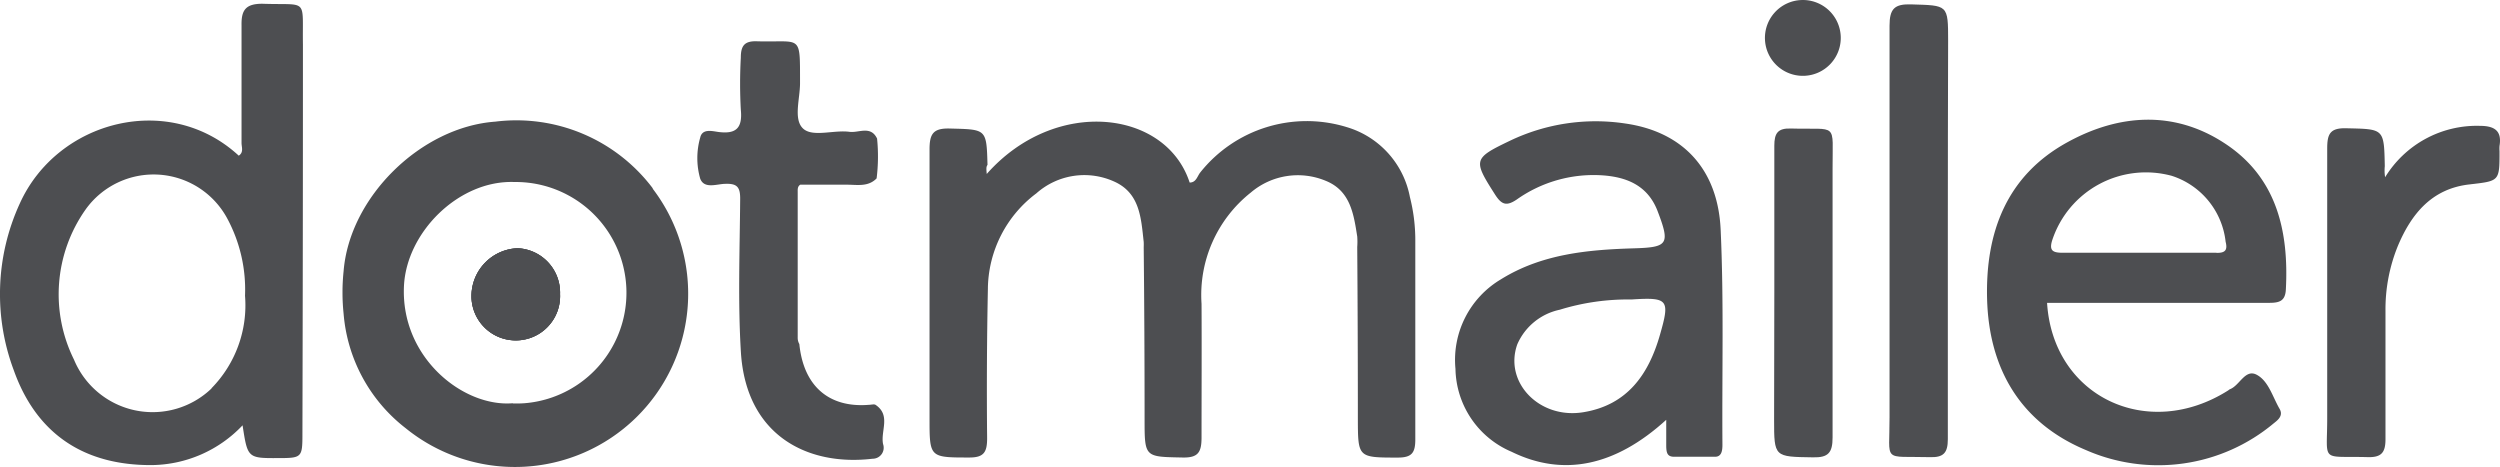 <svg xmlns="http://www.w3.org/2000/svg" width="167.801" height="31.357" viewBox="0 0 167.801 31.357">
  <g id="Group_3193" data-name="Group 3193" transform="translate(0.002 0.027)" opacity="0.8">
    <path id="Path_6072" data-name="Path 6072" d="M77.449,13.112c4.6-5.2,12.035-4.306,13.62.576.441,0,.509-.424.712-.678a9.136,9.136,0,0,1,9.832-3.043,6.069,6.069,0,0,1,4.238,4.687,11.758,11.758,0,0,1,.364,2.882V30.928c0,.907-.237,1.22-1.178,1.22-2.678,0-2.67,0-2.678-2.61q0-5.763-.042-11.527a4.755,4.755,0,0,0,0-.7c-.237-1.509-.458-3.068-2.11-3.738a4.865,4.865,0,0,0-5.035.788,8.77,8.77,0,0,0-3.305,7.467c.017,2.983,0,5.975,0,8.967,0,.992-.22,1.373-1.28,1.348-2.543-.051-2.543,0-2.543-2.594q0-5.763-.059-11.527a3.393,3.393,0,0,0,0-.347c-.178-1.593-.246-3.272-1.975-4.051a4.848,4.848,0,0,0-5.229.788,8.1,8.1,0,0,0-3.255,6.416q-.1,5-.051,10.01c0,.915-.186,1.314-1.212,1.305-2.653,0-2.653,0-2.653-2.636V11.468c0-1.043.237-1.432,1.348-1.407,2.475.068,2.475,0,2.543,2.441C77.4,12.637,77.424,12.79,77.449,13.112Z" transform="translate(-11.221 -1.462)" fill="#202226"/>
    <path id="Path_6073" data-name="Path 6073" d="M17.6.27c-1.127,0-1.407.441-1.39,1.441V9.619c0,.271.161.619-.186.848C11.34,6.144,3.856,8.093,1.33,13.67a14.571,14.571,0,0,0-.407,11.2c1.526,4.289,4.729,6.382,9.238,6.365a8.518,8.518,0,0,0,6.119-2.67c.339,2.212.339,2.212,2.449,2.2,1.509,0,1.568-.059,1.568-1.568q.034-13.095.034-26.19C20.282-.171,20.731.38,17.6.27Zm-3.39,25.808a5.713,5.713,0,0,1-9.247-1.924,9.865,9.865,0,0,1,.771-10.061,5.611,5.611,0,0,1,9.51.576,10.074,10.074,0,0,1,1.2,5.2,7.945,7.945,0,0,1-2.255,6.213Z" transform="translate(0 -0.045)" fill="#202226"/>
    <path id="Path_6074" data-name="Path 6074" d="M43.28,22.707a2.975,2.975,0,0,1-5.944.27,3.221,3.221,0,0,1,3.1-3.346A2.983,2.983,0,0,1,43.28,22.707Z" transform="translate(-5.691 -2.996)" fill="#202226"/>
    <path id="Path_6075" data-name="Path 6075" d="M47.962,14.094A11.463,11.463,0,0,0,37.367,9.6c-4.975.364-9.772,5.043-10.171,10.035a13.749,13.749,0,0,0,0,2.856,10.815,10.815,0,0,0,4.17,7.687,11.629,11.629,0,0,0,16.561-16.1ZM38.546,28.5c-3.314.271-7.509-3.051-7.3-7.84.153-3.619,3.67-7.145,7.408-7.009A7.436,7.436,0,0,1,39.322,28.5a7.255,7.255,0,0,1-.768.012Z" transform="translate(-4.135 -1.461)" fill="#202226"/>
    <path id="Path_6076" data-name="Path 6076" d="M173.327,11.052c-3.39-2.238-7.111-2-10.595-.076-4.077,2.246-5.484,6.052-5.374,10.484.119,4.712,2.238,8.332,6.645,10.171a12.082,12.082,0,0,0,12.595-1.8c.305-.237.653-.525.39-.975-.466-.8-.737-1.856-1.526-2.28s-1.144.729-1.822.975a.61.61,0,0,0-.093.068c-5.424,3.441-11.773.415-12.163-5.874h14.892c.67,0,1.1-.093,1.136-.907C177.616,16.926,176.8,13.332,173.327,11.052Zm-.576,7.331H162.419c-.687,0-.9-.17-.687-.848a6.62,6.62,0,0,1,8.026-4.314,5.254,5.254,0,0,1,3.611,4.424c.144.568-.034.754-.61.746Z" transform="translate(-23.986 -1.445)" fill="#202226"/>
    <path id="Path_6077" data-name="Path 6077" d="M133.054,16.852c-.186-4.068-2.543-6.56-6.365-7.12a13.321,13.321,0,0,0-7.815,1.17c-2.441,1.17-2.433,1.288-.958,3.6.441.687.771.788,1.458.322a8.927,8.927,0,0,1,5.585-1.627c1.7.085,3.187.636,3.865,2.416.848,2.221.7,2.424-1.593,2.492-3.111.093-6.2.381-8.933,2.085a6.29,6.29,0,0,0-3.043,6.009,6.162,6.162,0,0,0,3.763,5.56c3.467,1.7,6.959.975,10.383-2.144v1.7c0,.492.059.763.492.78h2.788c.441,0,.492-.424.492-.8C133.138,26.463,133.274,21.649,133.054,16.852Zm-4.077,7.069c-.763,2.661-2.2,4.712-5.153,5.187s-5.331-2.026-4.416-4.568a4.009,4.009,0,0,1,2.848-2.314,15.465,15.465,0,0,1,4.806-.687C129.545,21.378,129.663,21.539,128.977,23.92Z" transform="translate(-17.565 -1.464)" fill="#202226"/>
    <path id="Path_6078" data-name="Path 6078" d="M67.257,12.444c-.585.6-1.339.415-2.043.424H62.13c-.195.127-.17.331-.17.517v9.739a.844.844,0,0,0,.11.441c.28,2.814,1.983,4.3,4.679,4.077.144,0,.331-.059.432,0,1.051.7.331,1.754.509,2.636a.738.738,0,0,1-.7.983c-4.356.517-8.476-1.543-8.84-7.111-.212-3.441-.076-6.908-.051-10.357,0-.763-.212-1.009-.983-.983-.568,0-1.424.373-1.7-.348a5.021,5.021,0,0,1,0-2.755c.136-.61.78-.441,1.2-.381,1.187.161,1.653-.237,1.526-1.492a31.984,31.984,0,0,1,0-3.492c0-.78.229-1.127,1.068-1.1,3.034.093,2.9-.559,2.907,2.814,0,1.034-.449,2.4.186,3.026s2.068.093,3.136.237c.619.085,1.415-.441,1.848.449A11.942,11.942,0,0,1,67.257,12.444Z" transform="translate(-8.42 -0.498)" fill="#202226"/>
    <path id="Path_6079" data-name="Path 6079" d="M188.176,13.389a7.213,7.213,0,0,1,6.348-3.45c.941,0,1.509.288,1.331,1.348a2.162,2.162,0,0,0,0,.348c0,2.051,0,2-2.043,2.238-2.483.288-3.856,1.949-4.763,4.085a11.239,11.239,0,0,0-.848,4.416v8.6c0,.924-.3,1.229-1.212,1.2-3.221-.085-2.687.424-2.7-2.7V11.457c0-.966.186-1.382,1.271-1.356,2.543.059,2.543,0,2.594,2.543A2.9,2.9,0,0,0,188.176,13.389Z" transform="translate(-28.088 -1.519)" fill="#202226"/>
    <path id="Path_6080" data-name="Path 6080" d="M153.541,15.55V29.51c0,.924-.3,1.229-1.2,1.2-3.238-.085-2.7.424-2.712-2.687V1.752c0-1.136.331-1.466,1.449-1.432,2.475.076,2.483,0,2.483,2.458Q153.541,9.151,153.541,15.55Z" transform="translate(-22.804 -0.053)" fill="#202226"/>
    <path id="Path_6081" data-name="Path 6081" d="M140.507,21.185V11.311c0-.848.229-1.187,1.11-1.161,3.212.093,2.788-.483,2.8,2.729V30.89c0,1.009-.28,1.356-1.314,1.331-2.6-.042-2.611,0-2.611-2.543Q140.507,25.431,140.507,21.185Z" transform="translate(-21.416 -1.551)" fill="#202226"/>
    <path id="Path_6082" data-name="Path 6082" d="M144.855,2.42a2.545,2.545,0,1,1-2.64-2.445A2.544,2.544,0,0,1,144.855,2.42Z" transform="translate(-21.306)" fill="#202226"/>
    <path id="Path_6083" data-name="Path 6083" d="M43.28,22.707a2.975,2.975,0,0,1-5.944.27,3.221,3.221,0,0,1,3.1-3.346A2.983,2.983,0,0,1,43.28,22.707Z" transform="translate(-5.691 -2.996)" fill="#202226"/>
    <path id="Path_6084" data-name="Path 6084" d="M43.28,22.707a2.975,2.975,0,0,1-5.944.27,3.221,3.221,0,0,1,3.1-3.346A2.983,2.983,0,0,1,43.28,22.707Z" transform="translate(-5.691 -2.996)" fill="#202226"/>
  </g>
</svg>
